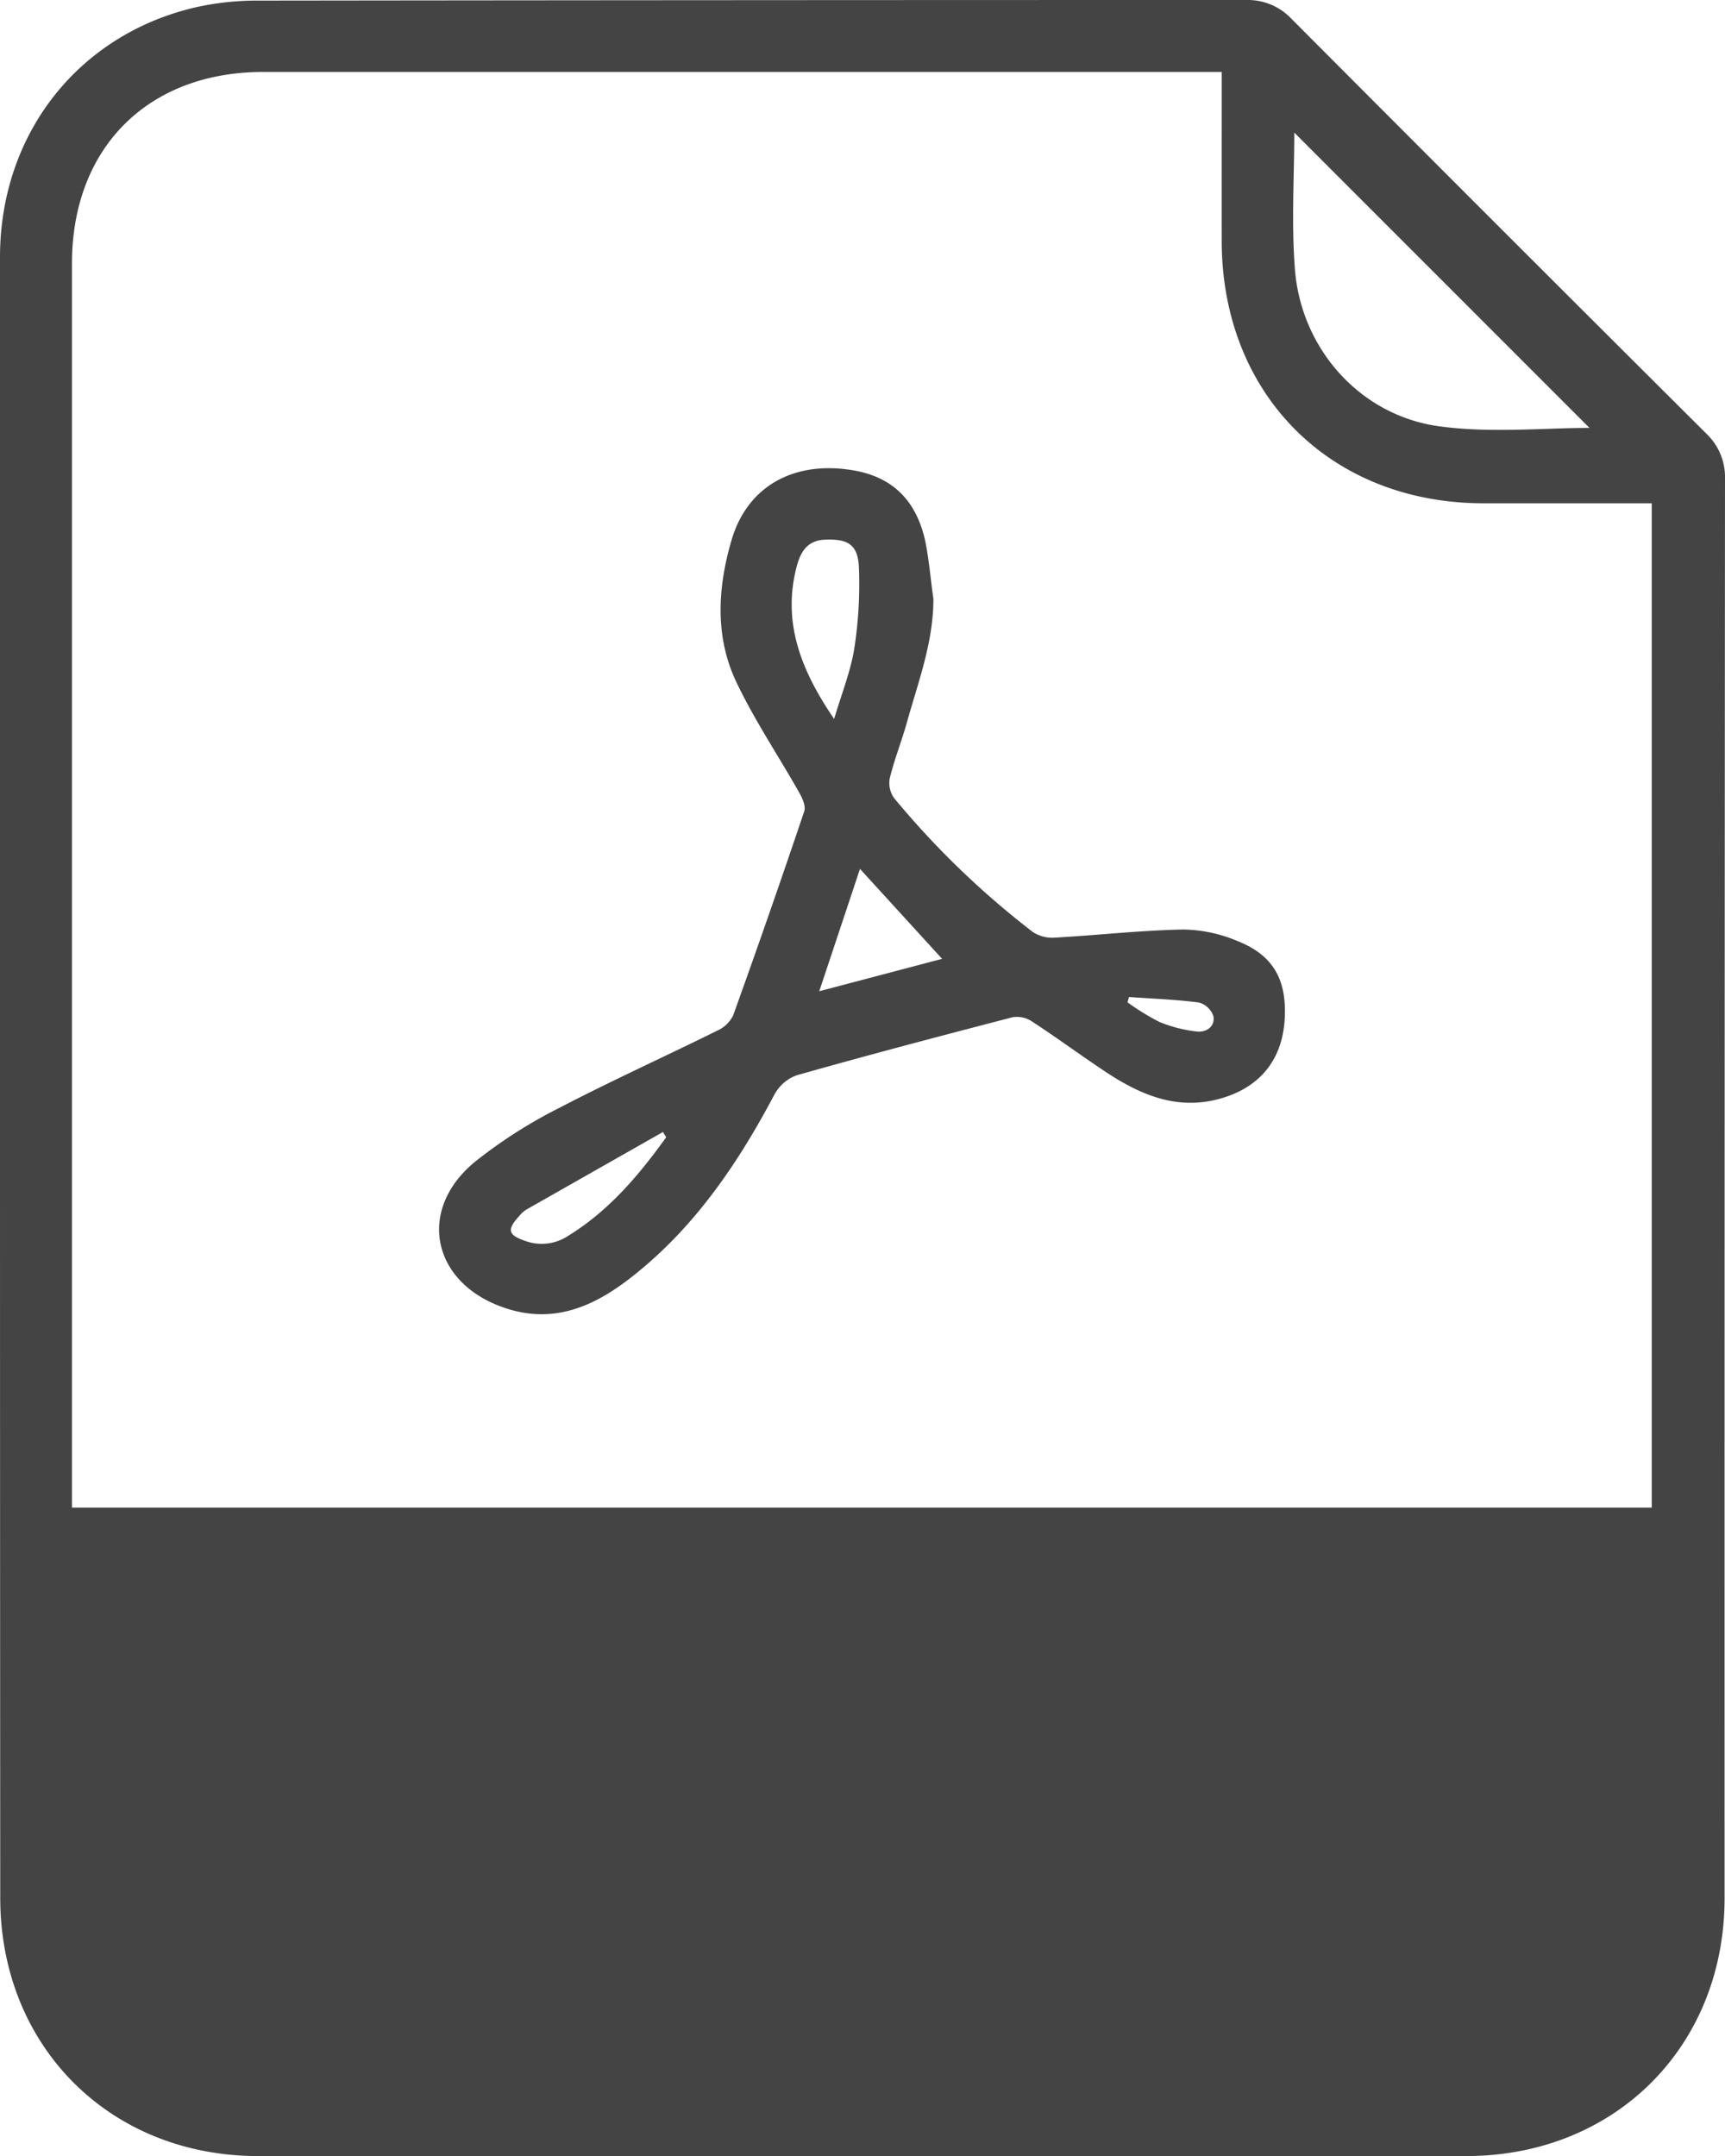 <svg xmlns="http://www.w3.org/2000/svg" viewBox="0 0 287.56 359.48"><defs><style>.b8058f64-4cf0-4c74-bc25-24ca847e30de{fill:#fff;}</style></defs><g id="b1f60c61-cf1d-49f5-94d4-bdb943ae8385" data-name="Capa 2"><g id="e82d0fcf-6a7b-4bb9-84cb-593803f4aee0" data-name="Capa 1"><path style="fill:#444" d="M0,179.75q0-68.5,0-137C.06,22.42,12.9,5.94,32.31,1.29A46.57,46.57,0,0,1,43,.1Q125.38,0,207.72,0a10,10,0,0,1,7.61,3.18q34.48,34.61,69.08,69.08a10,10,0,0,1,3.15,7.62q-.09,118.29-.07,236.58c0,24.76-18.3,43-43.08,43q-100.69.07-201.37,0c-24.75,0-43-18.3-43-43.07Q0,248.07,0,179.75ZM203.66,12H43.85C24.64,12,12,24.68,12,43.91q0,101.81,0,203.6v3.84H275.35V83.91c-9.51,0-18.83,0-28.15,0-25.45-.06-43.49-18.17-43.54-43.69C203.65,31,203.66,21.78,203.66,12Zm61.28,59.31-49.18-49.2c0,7.23-.5,15.08.11,22.84,1.06,13.32,11,24.45,24.25,26.15C248.63,72.23,257.4,71.34,264.94,71.34Z"/><path style="fill:#444" d="M155.6,99.86c0,7.25-2.56,13.91-4.45,20.69-.86,3.08-2.07,6.08-2.82,9.19a4.31,4.31,0,0,0,.73,3.33,143.19,143.19,0,0,0,23.12,22.32,5.94,5.94,0,0,0,3.7.93c7.12-.4,14.23-1.21,21.35-1.35a24.06,24.06,0,0,1,9.06,1.92c6,2.37,8.24,6.49,7.87,13s-3.81,10.85-9.45,12.86c-7.56,2.68-14,.16-20.19-3.91-4.2-2.78-8.26-5.78-12.48-8.54a4.57,4.57,0,0,0-3.22-.71c-12,3.12-24.08,6.3-36,9.68a6.91,6.91,0,0,0-3.7,3.17c-6,11.35-13.11,21.89-23.24,30-6.46,5.21-13.46,8.56-22.07,5.5-11.84-4.19-14.33-16.25-4.65-24.23a80.66,80.66,0,0,1,14.07-9c8.69-4.53,17.64-8.57,26.42-12.92a5.33,5.33,0,0,0,2.58-2.53q6.09-16.94,11.84-34c.29-.87-.33-2.23-.87-3.17-3.46-6.12-7.41-12-10.43-18.33-3.63-7.61-3.14-15.78-.83-23.68,2.67-9.17,10.64-13.41,20.55-11.62,6.63,1.2,10.27,5.3,11.71,11.56C154.88,93.29,155.13,96.6,155.6,99.86Zm-16.55,20c1.24-4.18,2.74-7.89,3.36-11.73a70,70,0,0,0,.78-13.34c-.12-4-1.8-5-5.76-4.81-3.13.17-4.12,2.39-4.73,4.89C130.45,104.08,133.68,112,139.05,119.86Zm18,40-13.69-15c-2.28,6.85-4.48,13.47-6.79,20.4Zm-46,29.73-.54-.86q-11.39,6.47-22.78,12.94a5.08,5.08,0,0,0-1.21,1.11c-2.08,2.27-1.82,3.15,1.16,4.15a8,8,0,0,0,7.1-.93C101.53,201.83,106.51,195.93,111.05,189.61Zm77.16-23.39-.26.9a39.37,39.37,0,0,0,5.33,3.28,23.09,23.09,0,0,0,6.2,1.59c1.6.19,3.09-.79,2.8-2.54a3.54,3.54,0,0,0-2.42-2.29C196,166.64,192.1,166.5,188.21,166.22Z"/></g></g></svg>